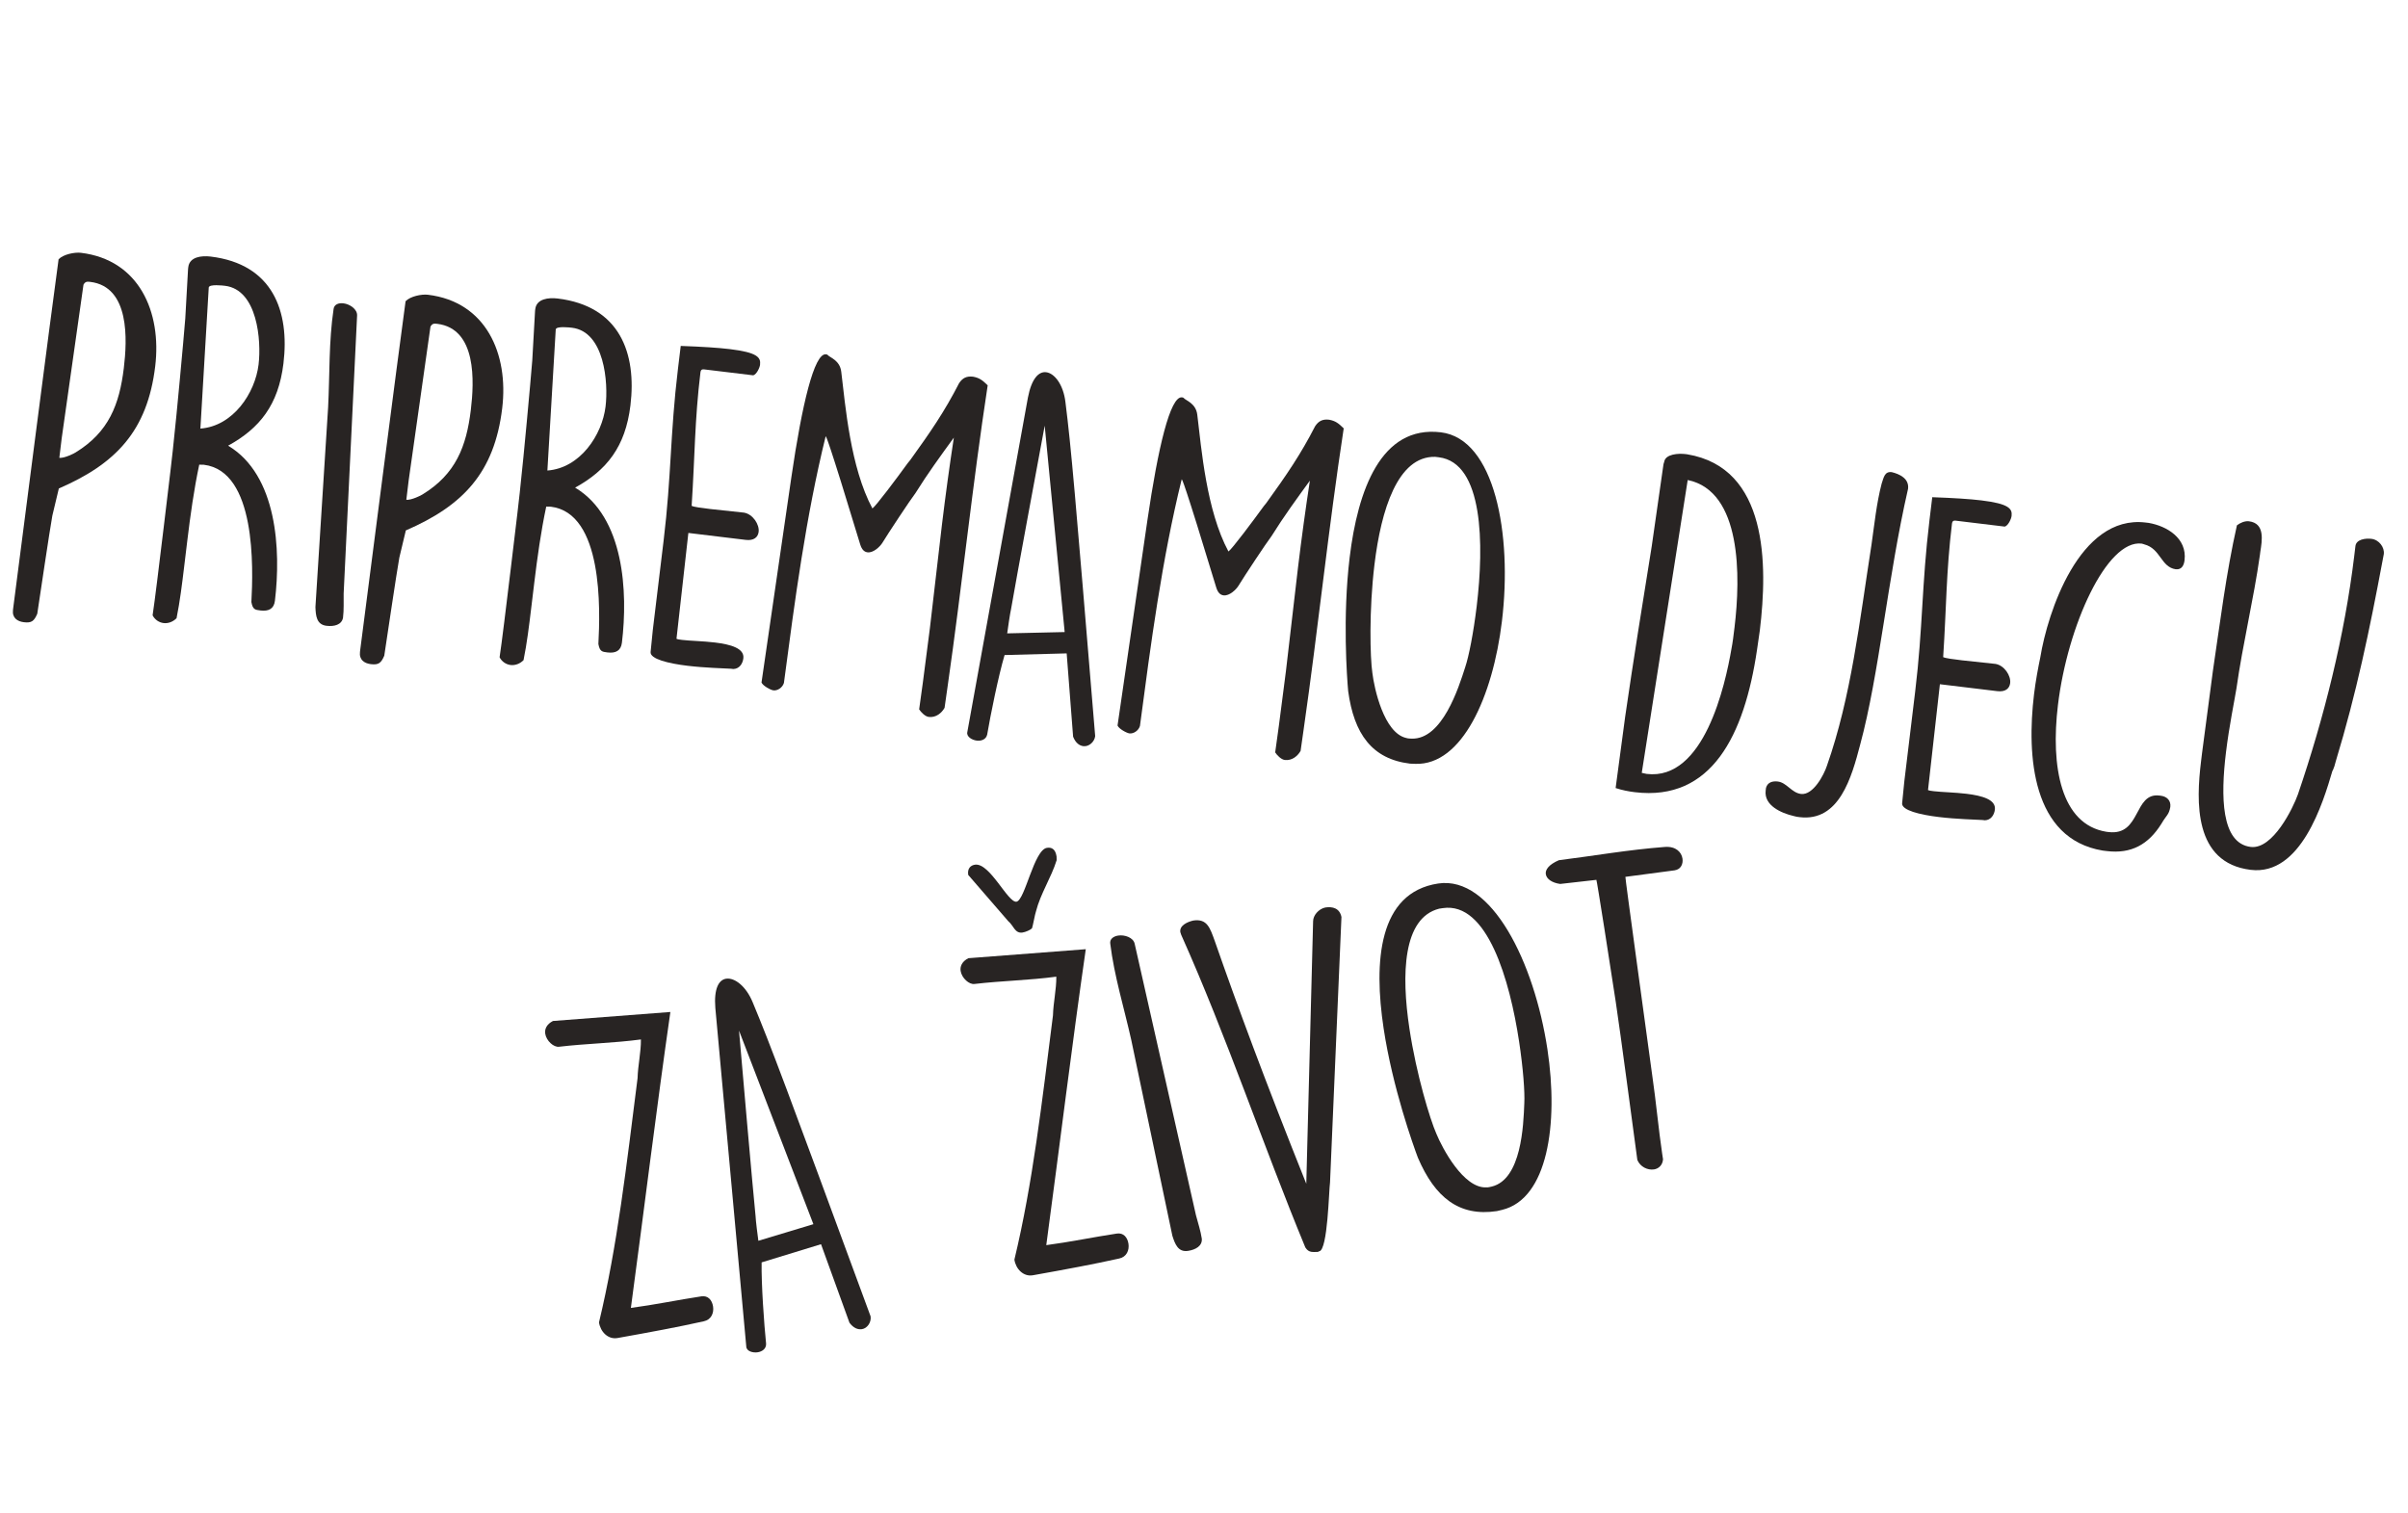 <?xml version="1.0" encoding="UTF-8" standalone="no"?><!DOCTYPE svg PUBLIC "-//W3C//DTD SVG 1.1//EN" "http://www.w3.org/Graphics/SVG/1.1/DTD/svg11.dtd"><svg width="100%" height="100%" viewBox="0 0 498 313" version="1.1" xmlns="http://www.w3.org/2000/svg" xmlns:xlink="http://www.w3.org/1999/xlink" xml:space="preserve" xmlns:serif="http://www.serif.com/" style="fill-rule:evenodd;clip-rule:evenodd;stroke-linejoin:round;stroke-miterlimit:2;"><g id="Pripremamo-djecu-za-život" serif:id="Pripremamo djecu za život"><g transform="matrix(2.92,0.353,-0.353,2.92,-4.999,41.768)"><g transform="matrix(32,0,0,32,4.437,28.712)"><path d="M0.077,0.007c0.017,0 0.022,-0.005 0.027,-0.022c0.001,-0.032 0.005,-0.185 0.007,-0.218l0.007,-0.061c0.118,-0.069 0.178,-0.149 0.178,-0.292c0,-0.12 -0.063,-0.228 -0.192,-0.228c-0.014,-0 -0.038,0.008 -0.047,0.02c-0.002,0.117 -0.006,0.657 -0.007,0.773l0,0.004c0,0.018 0.013,0.024 0.027,0.024Zm0.034,-0.368l0,-0.043l0.007,-0.341c0.003,-0.008 0.008,-0.008 0.014,-0.008c0.088,-0 0.096,0.117 0.096,0.179c0,0.081 -0.016,0.144 -0.083,0.197c-0.002,0.002 -0.023,0.016 -0.034,0.016Z" style="fill:#282423;fill-rule:nonzero;"/></g><g transform="matrix(32,0,0,32,13.781,28.712)"><path d="M0.09,-0.028c0.01,0 0.02,-0.005 0.027,-0.014c0.003,-0.038 0.003,-0.076 0.003,-0.114l0,-0.057c0,-0.057 0.001,-0.114 0.006,-0.17l0.01,-0.001c0.116,0 0.135,0.212 0.14,0.287c0.005,0.016 0.01,0.016 0.022,0.016c0.018,-0 0.029,-0.007 0.029,-0.025c-0,-0.112 -0.028,-0.275 -0.143,-0.326c0.064,-0.046 0.099,-0.102 0.099,-0.194c0,-0.115 -0.049,-0.214 -0.187,-0.214c-0.02,0 -0.046,0.006 -0.046,0.029l-0,0.004l0.007,0.109c0.002,0.047 0.007,0.229 0.007,0.26c0.001,0.03 0.001,0.114 0.001,0.198c-0,0.084 -0,0.168 -0.001,0.198c0.006,0.009 0.016,0.014 0.026,0.014Zm0.029,-0.434l-0.019,-0.31c-0,-0.008 0.031,-0.008 0.035,-0.008c0.072,-0 0.094,0.11 0.094,0.163c0,0.063 -0.039,0.141 -0.11,0.155Z" style="fill:#282423;fill-rule:nonzero;"/></g><g transform="matrix(32,0,0,32,24.245,28.712)"><path d="M0.119,-0.065c0.017,0 0.033,-0.006 0.034,-0.022c-0,-0.018 -0.003,-0.034 -0.005,-0.053l-0.044,-0.61c-0.001,-0.014 -0.019,-0.023 -0.033,-0.023c-0.011,0 -0.02,0.005 -0.02,0.015c-0.002,0.072 0.009,0.144 0.014,0.216l0.025,0.439c0.003,0.019 0.007,0.038 0.029,0.038Z" style="fill:#282423;fill-rule:nonzero;"/></g><g transform="matrix(32,0,0,32,29.013,28.712)"><path d="M0.077,0.007c0.017,0 0.022,-0.005 0.027,-0.022c0.001,-0.032 0.005,-0.185 0.007,-0.218l0.007,-0.061c0.118,-0.069 0.178,-0.149 0.178,-0.292c0,-0.12 -0.063,-0.228 -0.192,-0.228c-0.014,-0 -0.038,0.008 -0.047,0.02c-0.002,0.117 -0.006,0.657 -0.007,0.773l0,0.004c0,0.018 0.013,0.024 0.027,0.024Zm0.034,-0.368l0,-0.043l0.007,-0.341c0.003,-0.008 0.008,-0.008 0.014,-0.008c0.088,-0 0.096,0.117 0.096,0.179c0,0.081 -0.016,0.144 -0.083,0.197c-0.002,0.002 -0.023,0.016 -0.034,0.016Z" style="fill:#282423;fill-rule:nonzero;"/></g><g transform="matrix(32,0,0,32,38.357,28.712)"><path d="M0.09,-0.028c0.01,0 0.02,-0.005 0.027,-0.014c0.003,-0.038 0.003,-0.076 0.003,-0.114l0,-0.057c0,-0.057 0.001,-0.114 0.006,-0.17l0.01,-0.001c0.116,0 0.135,0.212 0.14,0.287c0.005,0.016 0.01,0.016 0.022,0.016c0.018,-0 0.029,-0.007 0.029,-0.025c-0,-0.112 -0.028,-0.275 -0.143,-0.326c0.064,-0.046 0.099,-0.102 0.099,-0.194c0,-0.115 -0.049,-0.214 -0.187,-0.214c-0.02,0 -0.046,0.006 -0.046,0.029l-0,0.004l0.007,0.109c0.002,0.047 0.007,0.229 0.007,0.26c0.001,0.03 0.001,0.114 0.001,0.198c-0,0.084 -0,0.168 -0.001,0.198c0.006,0.009 0.016,0.014 0.026,0.014Zm0.029,-0.434l-0.019,-0.31c-0,-0.008 0.031,-0.008 0.035,-0.008c0.072,-0 0.094,0.11 0.094,0.163c0,0.063 -0.039,0.141 -0.11,0.155Z" style="fill:#282423;fill-rule:nonzero;"/></g><g transform="matrix(32,0,0,32,48.821,28.712)"><path d="M0.149,-0.073c0.039,0 0.079,-0.004 0.096,-0.005l0.005,0c0.013,-0.002 0.019,-0.014 0.019,-0.026c0,-0.022 -0.031,-0.027 -0.066,-0.027c-0.026,0 -0.055,0.003 -0.072,0.003c-0.006,0 -0.01,0 -0.013,-0.001l-0.002,-0.234l0.127,0c0.018,0 0.026,-0.009 0.026,-0.021c0,-0.016 -0.017,-0.037 -0.037,-0.038l-0.074,0.001c-0.019,0 -0.036,0 -0.042,-0.002c-0.006,-0.109 -0.016,-0.187 -0.016,-0.293c-0,-0.003 -0,-0.008 0.007,-0.008l0.109,0c0.007,-0.003 0.012,-0.018 0.012,-0.025c-0,-0.016 -0.009,-0.026 -0.07,-0.026c-0.026,0 -0.061,0.002 -0.108,0.006l-0,0.051c-0,0.143 0.014,0.235 0.014,0.378l-0,0.198l0.001,0.049c0.001,0.015 0.041,0.02 0.084,0.02Z" style="fill:#282423;fill-rule:nonzero;"/></g><g transform="matrix(32,0,0,32,57.301,28.712)"><path d="M0.424,-0.025c0.016,0 0.027,-0.012 0.032,-0.024l0.001,-0.048c0.005,-0.222 0.001,-0.445 0.008,-0.667c-0.013,-0.01 -0.02,-0.014 -0.034,-0.015c-0.015,0 -0.023,0.006 -0.029,0.018c-0.024,0.065 -0.049,0.113 -0.086,0.18l-0.005,0.008c-0.02,0.036 -0.058,0.102 -0.065,0.108c-0.059,-0.084 -0.086,-0.217 -0.104,-0.29c-0.006,-0.025 -0.029,-0.028 -0.034,-0.033c-0.001,-0.001 -0.003,-0.001 -0.004,-0.001c-0.026,-0 -0.039,0.116 -0.043,0.277l-0.011,0.456c0.004,0.007 0.022,0.014 0.028,0.014c0.009,-0 0.019,-0.008 0.021,-0.019c0.002,-0.183 0.004,-0.368 0.026,-0.549c0.001,-0 0.004,-0 0.104,0.227c0.005,0.011 0.011,0.015 0.018,0.015c0.013,-0 0.026,-0.016 0.03,-0.025c0.009,-0.02 0.05,-0.102 0.059,-0.117c0.021,-0.045 0.045,-0.088 0.069,-0.131c-0.002,0.064 -0.003,0.128 -0.003,0.192l0.001,0.23l-0.001,0.121l-0.001,0.059c0.005,0.006 0.015,0.014 0.023,0.014Z" style="fill:#282423;fill-rule:nonzero;"/></g><g transform="matrix(32,0,0,32,72.053,28.712)"><path d="M0.074,0.014c0.01,0 0.02,-0.005 0.021,-0.016c0.002,-0.042 0.009,-0.131 0.017,-0.178l0.135,-0.02l0.036,0.18c0.007,0.013 0.016,0.018 0.025,0.018c0.012,-0 0.023,-0.012 0.023,-0.025c-0.109,-0.53 -0.128,-0.621 -0.153,-0.721c-0.009,-0.037 -0.031,-0.06 -0.05,-0.06c-0.016,0 -0.03,0.017 -0.033,0.06l-0.044,0.746c-0.001,0.01 0.012,0.016 0.023,0.016Zm0.038,-0.242c-0,-0.008 0.001,-0.047 0.002,-0.054c0.003,-0.062 0.021,-0.348 0.025,-0.409l0.098,0.445l-0.125,0.018Z" style="fill:#282423;fill-rule:nonzero;"/></g><g transform="matrix(32,0,0,32,82.517,28.712)"><path d="M0.424,-0.025c0.016,0 0.027,-0.012 0.032,-0.024l0.001,-0.048c0.005,-0.222 0.001,-0.445 0.008,-0.667c-0.013,-0.01 -0.02,-0.014 -0.034,-0.015c-0.015,0 -0.023,0.006 -0.029,0.018c-0.024,0.065 -0.049,0.113 -0.086,0.18l-0.005,0.008c-0.02,0.036 -0.058,0.102 -0.065,0.108c-0.059,-0.084 -0.086,-0.217 -0.104,-0.29c-0.006,-0.025 -0.029,-0.028 -0.034,-0.033c-0.001,-0.001 -0.003,-0.001 -0.004,-0.001c-0.026,-0 -0.039,0.116 -0.043,0.277l-0.011,0.456c0.004,0.007 0.022,0.014 0.028,0.014c0.009,-0 0.019,-0.008 0.021,-0.019c0.002,-0.183 0.004,-0.368 0.026,-0.549c0.001,-0 0.004,-0 0.104,0.227c0.005,0.011 0.011,0.015 0.018,0.015c0.013,-0 0.026,-0.016 0.03,-0.025c0.009,-0.02 0.05,-0.102 0.059,-0.117c0.021,-0.045 0.045,-0.088 0.069,-0.131c-0.002,0.064 -0.003,0.128 -0.003,0.192l0.001,0.23l-0.001,0.121l-0.001,0.059c0.005,0.006 0.015,0.014 0.023,0.014Z" style="fill:#282423;fill-rule:nonzero;"/></g><g transform="matrix(32,0,0,32,97.269,28.712)"><path d="M0.237,-0.05l0.012,-0.001c0.102,-0.009 0.151,-0.167 0.151,-0.334c0,-0.193 -0.064,-0.396 -0.183,-0.396c-0.133,0 -0.166,0.149 -0.166,0.297c-0,0.132 0.026,0.264 0.032,0.292c0.024,0.092 0.07,0.142 0.154,0.142Zm-0.015,-0.055c-0.05,-0.005 -0.083,-0.1 -0.091,-0.133c-0.009,-0.033 -0.024,-0.135 -0.024,-0.237c-0,-0.121 0.022,-0.243 0.104,-0.251l0.008,0c0.099,0 0.122,0.179 0.122,0.315c-0,0.06 -0.004,0.112 -0.009,0.136c-0.009,0.047 -0.031,0.164 -0.098,0.17c-0.003,0 -0.007,0.001 -0.012,0Z" style="fill:#282423;fill-rule:nonzero;"/></g><g transform="matrix(32,0,0,32,117.813,28.712)"><path d="M0.093,-0.047c0.17,0 0.224,-0.153 0.229,-0.343l0.001,-0.043c0,-0.146 -0.025,-0.357 -0.205,-0.365l-0.004,0c-0.015,0 -0.043,0.005 -0.044,0.022l-0.001,0.006l-0.004,0.182c-0.005,0.13 -0.01,0.251 -0.013,0.379l-0.002,0.158c0.015,0.003 0.029,0.004 0.043,0.004Zm0.021,-0.043l-0.011,-0.001l0.023,-0.651c0.121,0.01 0.141,0.197 0.141,0.309c0,0.018 0,0.034 -0.001,0.047c-0.004,0.082 -0.025,0.296 -0.152,0.296Z" style="fill:#282423;fill-rule:nonzero;"/></g><g transform="matrix(32,0,0,32,128.277,28.712)"><path d="M0.132,-0.036c0.088,0 0.103,-0.101 0.113,-0.174c0.023,-0.158 0.016,-0.372 0.037,-0.571c0,-0.023 -0.023,-0.03 -0.04,-0.032c-0.016,0 -0.016,0.014 -0.019,0.028c-0.006,0.044 -0.005,0.091 -0.006,0.135c-0.006,0.173 -0.004,0.337 -0.039,0.495c-0.004,0.02 -0.022,0.068 -0.049,0.068c-0.021,0 -0.034,-0.021 -0.054,-0.021c-0.011,0 -0.022,0.004 -0.024,0.017l0,0.006c0,0.033 0.04,0.045 0.067,0.048c0.005,0.001 0.01,0.001 0.014,0.001Z" style="fill:#282423;fill-rule:nonzero;"/></g><g transform="matrix(32,0,0,32,137.461,28.712)"><path d="M0.149,-0.073c0.039,0 0.079,-0.004 0.096,-0.005l0.005,0c0.013,-0.002 0.019,-0.014 0.019,-0.026c0,-0.022 -0.031,-0.027 -0.066,-0.027c-0.026,0 -0.055,0.003 -0.072,0.003c-0.006,0 -0.01,0 -0.013,-0.001l-0.002,-0.234l0.127,0c0.018,0 0.026,-0.009 0.026,-0.021c0,-0.016 -0.017,-0.037 -0.037,-0.038l-0.074,0.001c-0.019,0 -0.036,0 -0.042,-0.002c-0.006,-0.109 -0.016,-0.187 -0.016,-0.293c-0,-0.003 -0,-0.008 0.007,-0.008l0.109,0c0.007,-0.003 0.012,-0.018 0.012,-0.025c-0,-0.016 -0.009,-0.026 -0.07,-0.026c-0.026,0 -0.061,0.002 -0.108,0.006l-0,0.051c-0,0.143 0.014,0.235 0.014,0.378l-0,0.198l0.001,0.049c0.001,0.015 0.041,0.02 0.084,0.02Z" style="fill:#282423;fill-rule:nonzero;"/></g><g transform="matrix(32,0,0,32,146.197,28.712)"><path d="M0.242,-0.043l0.009,0c0.054,0 0.089,-0.025 0.112,-0.074c0.009,-0.021 0.014,-0.021 0.015,-0.039c0,-0.014 -0.01,-0.022 -0.024,-0.022l-0.003,0c-0.057,0 -0.029,0.093 -0.101,0.093l-0.005,-0c-0.101,-0.004 -0.139,-0.127 -0.139,-0.264c0,-0.176 0.063,-0.374 0.14,-0.374c0.003,0 0.005,0.001 0.006,0.001c0.037,0.005 0.042,0.045 0.075,0.046c0.014,-0 0.017,-0.012 0.017,-0.022c0,-0.049 -0.048,-0.07 -0.088,-0.072l-0.007,0c-0.147,0 -0.19,0.224 -0.194,0.321c-0.002,0.024 -0.004,0.053 -0.004,0.083c0,0.137 0.034,0.316 0.191,0.323Z" style="fill:#282423;fill-rule:nonzero;"/></g><g transform="matrix(32,0,0,32,158.422,28.712)"><path d="M0.188,-0.04c0.111,0 0.14,-0.165 0.152,-0.237c0.002,-0.004 0.002,-0.008 0.003,-0.01l0.002,-0.013c0.027,-0.153 0.039,-0.295 0.049,-0.449l0.001,-0.015c0,-0.015 -0.014,-0.03 -0.031,-0.03c-0.013,0 -0.033,0.005 -0.033,0.02l0,0.022c0,0.176 -0.023,0.36 -0.06,0.535c-0.007,0.031 -0.04,0.127 -0.089,0.127c-0.066,0 -0.079,-0.103 -0.079,-0.199c0,-0.06 0.005,-0.117 0.006,-0.143c0.002,-0.1 0.014,-0.198 0.016,-0.298l0,-0.006c0.001,-0.026 0.003,-0.064 -0.033,-0.064c-0.009,0 -0.019,0.006 -0.025,0.012c-0.011,0.108 -0.011,0.216 -0.014,0.324l-0.002,0.183l0,0.018c0,0.087 0.01,0.223 0.137,0.223Z" style="fill:#282423;fill-rule:nonzero;"/></g></g><path d="M127.607,276.766l0.186,-0.028c6.952,-1.242 12.416,-2.258 17.758,-3.446c1.568,-0.332 2.116,-1.748 1.919,-3.051c-0.197,-1.303 -1.018,-2.321 -2.414,-2.11c-4.747,0.717 -9.73,1.756 -14.584,2.395c2.737,-20.311 5.334,-41.553 8.169,-61.212l-24.28,1.861c-1.326,0.676 -1.744,1.691 -1.603,2.622c0.225,1.489 1.767,2.875 2.884,2.706c5.613,-0.658 11.31,-0.758 16.908,-1.509c0.022,2.663 -0.622,5.331 -0.694,8.007c-2.302,18.151 -4.178,34.714 -7.977,50.52c0.296,1.955 1.866,3.526 3.728,3.245Z" style="fill:#282423;fill-rule:nonzero;"/><path d="M156.706,279.698c0.93,-0.141 1.791,-0.747 1.729,-1.785c-0.405,-3.937 -1.005,-12.319 -0.922,-16.806l12.284,-3.761l5.883,16.247c0.834,1.112 1.742,1.451 2.58,1.324c1.117,-0.169 1.972,-1.44 1.789,-2.65c-17.601,-47.797 -20.65,-55.999 -24.383,-64.955c-1.359,-3.317 -3.73,-5.149 -5.498,-4.881c-1.49,0.225 -2.553,2.004 -2.228,6.048l6.4,70.053c0.047,0.945 1.342,1.321 2.366,1.166Zm0.132,-23.059c-0.113,-0.744 -0.568,-4.388 -0.574,-5.054c-0.593,-5.813 -2.941,-32.685 -3.427,-38.419l15.382,40.039l-11.381,3.434Z" style="fill:#282423;fill-rule:nonzero;"/><path d="M213.515,263.781l0.186,-0.028c6.953,-1.241 12.416,-2.258 17.758,-3.446c1.568,-0.332 2.116,-1.748 1.919,-3.051c-0.197,-1.303 -1.017,-2.321 -2.413,-2.11c-4.747,0.717 -9.731,1.756 -14.585,2.395c2.737,-20.311 5.334,-41.553 8.17,-61.212l-24.281,1.861c-1.326,0.676 -1.743,1.692 -1.603,2.622c0.225,1.49 1.768,2.875 2.884,2.706c5.613,-0.658 11.31,-0.757 16.909,-1.508c0.021,2.662 -0.623,5.33 -0.694,8.006c-2.302,18.151 -4.178,34.714 -7.977,50.52c0.295,1.955 1.866,3.526 3.727,3.245Zm-2.053,-70.9c0.652,-0.099 1.633,-0.533 1.963,-0.868c0.144,-0.308 0.667,-3.148 0.811,-3.455c0.955,-3.762 3.139,-6.948 4.293,-10.645l-0.019,-0.759c-0.239,-1.582 -1.054,-1.935 -1.985,-1.794c-2.699,0.408 -4.545,10.873 -6.313,11.141c-1.768,0.267 -5.511,-8.116 -8.582,-7.652c-0.838,0.126 -1.605,0.718 -1.394,2.115l8.305,9.597c1.085,0.883 1.339,2.559 2.921,2.32Z" style="fill:#282423;fill-rule:nonzero;"/><path d="M245.691,258.727c1.582,-0.239 2.987,-1.022 2.855,-2.526c-0.253,-1.675 -0.758,-3.122 -1.211,-4.862l-12.677,-56.157c-0.29,-1.289 -2.092,-1.874 -3.395,-1.677c-1.024,0.155 -1.791,0.747 -1.65,1.678c0.826,6.729 2.863,13.276 4.341,19.907l8.503,40.508c0.547,1.727 1.186,3.439 3.234,3.129Z" style="fill:#282423;fill-rule:nonzero;"/><path d="M272.571,258.948c0.079,-0.107 0.172,-0.121 0.265,-0.135c1.769,-0.267 1.988,-12.676 2.228,-14.236l2.363,-54.908c-0.374,-1.847 -1.855,-2.194 -3.344,-1.969c-1.382,0.304 -2.516,1.618 -2.519,2.856l-1.41,54.287c-8.724,-21.815 -14.21,-36.694 -18.912,-50.169c-0.981,-2.707 -1.569,-4.713 -4.455,-4.277c-1.196,0.276 -2.894,1.009 -2.683,2.405l0.178,0.544c9.491,21.224 16.819,43.25 25.672,64.665c0.756,1.219 1.658,0.892 2.617,0.937Z" style="fill:#282423;fill-rule:nonzero;"/><path d="M309.565,250.501l1.103,-0.262c9.367,-2.273 11.705,-17.668 9.356,-33.211c-2.715,-17.964 -11.528,-35.958 -22.604,-34.284c-12.379,1.871 -13.354,16.204 -11.272,29.979c1.857,12.286 6.134,24.206 7.086,26.728c3.528,8.225 8.513,12.232 16.331,11.05Zm-2.17,-4.908c-4.724,0.238 -9.132,-8.14 -10.34,-11.099c-1.302,-2.945 -4.133,-12.228 -5.568,-21.721c-1.703,-11.262 -1.371,-22.927 6.148,-24.825l0.745,-0.113c9.214,-1.392 13.873,14.944 15.787,27.603c0.844,5.584 1.203,10.48 1.075,12.784c-0.176,4.502 -0.578,15.701 -6.73,17.202c-0.279,0.042 -0.637,0.191 -1.117,0.169Z" style="fill:#282423;fill-rule:nonzero;"/><path d="M342.058,241.877c0.931,-0.141 1.777,-0.84 1.874,-2.092l-0.183,-1.21c-0.675,-4.468 -1.386,-11.691 -1.963,-15.507c-1.629,-12.035 -5.716,-41.596 -5.637,-41.703l10.173,-1.347c1.303,-0.197 1.8,-1.32 1.631,-2.436c-0.197,-1.304 -1.338,-2.559 -3.6,-2.407c-7.624,0.581 -14.669,1.836 -21.957,2.747c-2.057,0.882 -2.847,1.954 -2.706,2.884c0.155,1.024 1.319,1.8 2.972,2.026l7.488,-0.846c0.107,0.079 2.929,18.122 4.013,25.288c1.013,6.702 3.552,26.025 4.458,32.647c0.598,1.433 2.134,2.153 3.437,1.956Z" style="fill:#282423;fill-rule:nonzero;"/></g></svg>